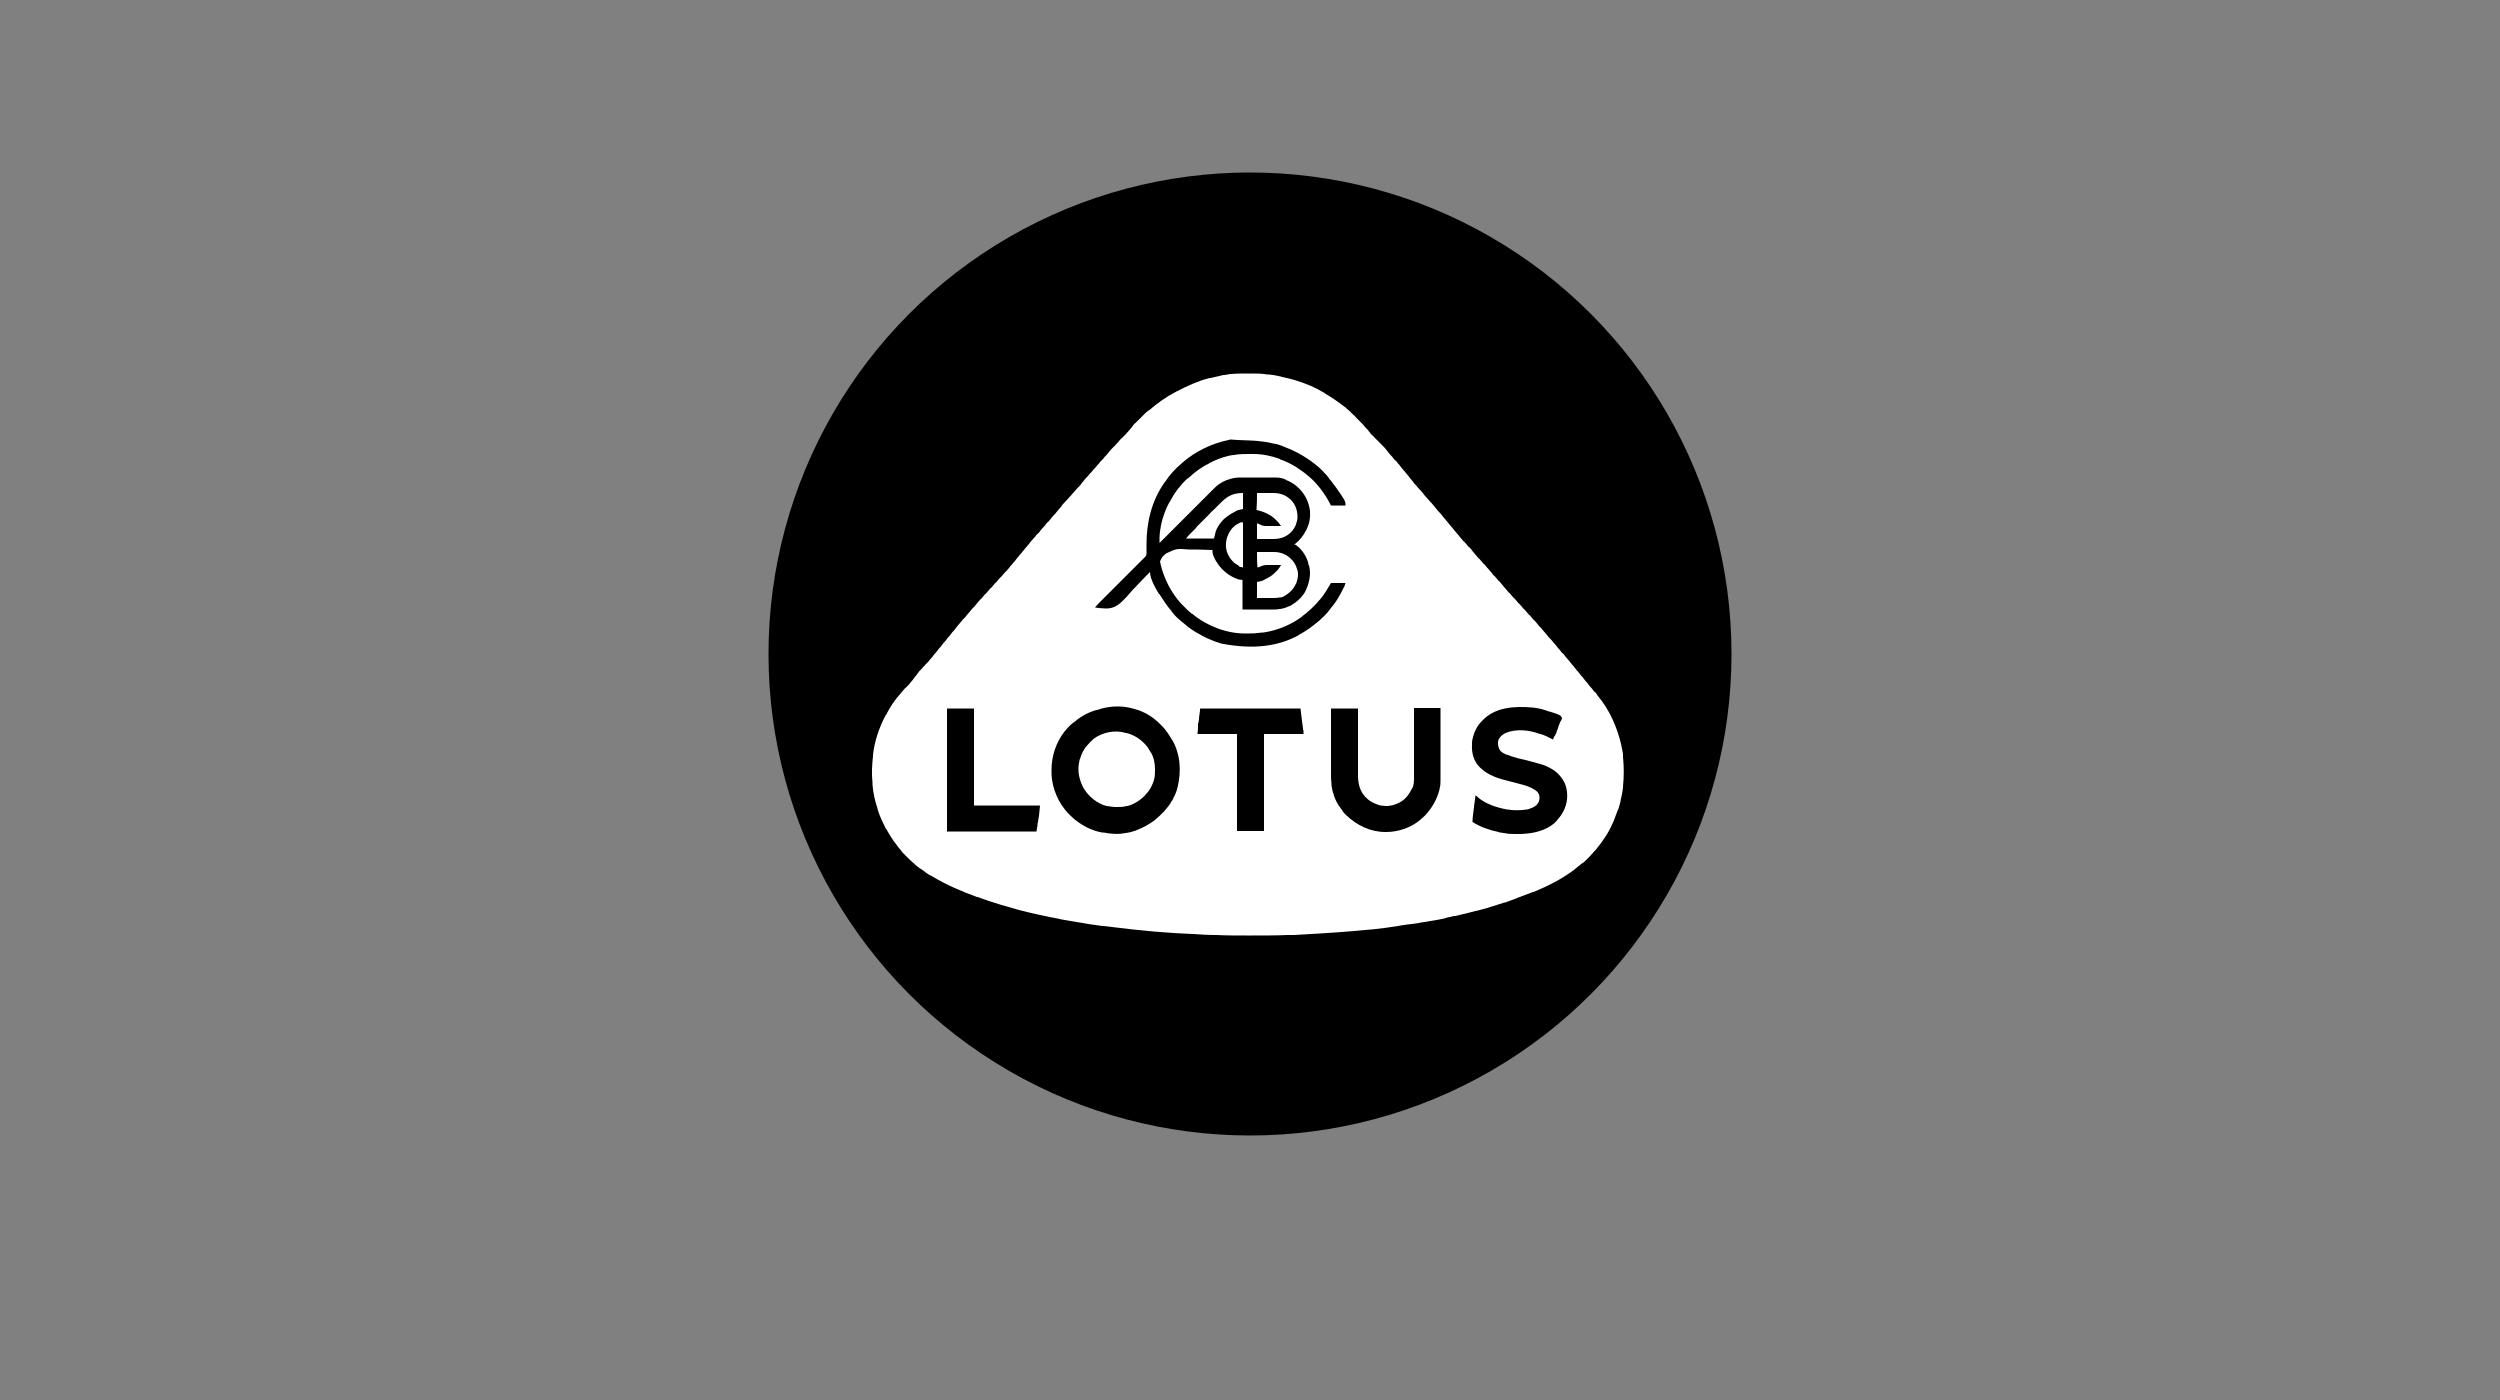 <svg xmlns="http://www.w3.org/2000/svg" xmlns:xlink="http://www.w3.org/1999/xlink" id="Layer_1" x="0px" y="0px" viewBox="0 0 500 280" style="enable-background:new 0 0 500 280;" xml:space="preserve"><rect x="0" y="0" width="500" height="280" fill="#808080" stroke="none"/><style type="text/css">	.st0{display:none;}	.st1{display:inline;}	.st2{fill:#FFFFFF;}</style><g class="st0">	<rect x="187.4" y="44.1" class="st1" width="61.2" height="29.9"></rect>	<rect x="218.7" y="44.1" class="st1" width="29.9" height="61.2"></rect>	<rect x="255.4" y="78.1" class="st1" width="61.2" height="26.5"></rect>	<rect x="255.4" y="43.4" class="st1" width="29.9" height="29.9"></rect>	<rect x="288.6" y="43.4" class="st1" width="27.9" height="29.9"></rect>	<rect x="255.4" y="109.2" class="st1" width="29.9" height="26.5"></rect>	<rect x="218.8" y="109.2" class="st1" width="29.9" height="27.2"></rect>	<rect x="288.6" y="78.1" class="st1" width="27.9" height="57.8"></rect>	<path class="st1" d="M89.3,227.2c-1,0.6-2.1,0.9-3.2,1c-5,0-7.8-2.9-7.8-8.9V198h-5.1l-0.4-0.9l2.1-2.2h3.4v-5.4l5.5-5.2l1,0.2  v10.4h8.4c0.7,1,0.5,2.3-0.4,3.1c0,0,0,0-0.1,0h-7.9v18.8c0,6,2.6,7,4.5,7c1.6-0.1,3.2-0.5,4.6-1.3l0.7,2L89.3,227.2z"></path>	<path class="st1" d="M118.4,227.3v-2c4.3-0.5,4.9-1,4.9-5.8v-12c0-6.1-2.6-9.1-7.2-9.1c-2.9,0.1-5.7,1.4-7.6,3.6v17.5  c0,4.7,0.4,5.3,4.8,5.8v2H96.8v-2c4.5-0.5,5.2-0.9,5.2-5.8v-35.3c0-4.7-0.2-4.9-5-5.4V177c3.9-0.6,7.8-1.5,11.6-2.6v25  c2.8-2.7,6.8-5.4,10.8-5.4c6.2,0,10.6,3.8,10.6,12.9v12.7c0,5,0.6,5.3,4.9,5.8v2H118.4z"></path>	<path class="st1" d="M166.5,220.7c-4.9,6.2-10.3,7.5-12.8,7.5c-9.3,0-14.8-7.5-14.8-15.8c-0.1-4.7,1.7-9.2,4.8-12.7  c3.3-3.6,7.4-5.7,11.4-5.7l0,0c6.3,0.1,11.4,5.1,11.6,11.4c0,1.4-0.4,2.1-1.8,2.4s-10.8,1-19.6,1.3c0.1,9.6,5.8,13.7,11,13.7  c3.3,0,6.4-1.4,8.7-3.7L166.5,220.7z M153.3,196.8c-3.2,0-6.5,2.9-7.6,9.1c4,0,8,0,12.2-0.1c1.3-0.1,1.8-0.5,1.8-1.4  C159.8,200.4,157.4,196.8,153.3,196.8L153.3,196.8z"></path>	<path class="st1" d="M190.8,203.9c-1.5-4.4-4.1-7.5-7.8-7.5c-2.5,0-4.6,2-4.7,4.5c0,0.1,0,0.3,0,0.4c0,3,2.8,4.8,6.2,6.1  c5.8,2.3,9.7,5,9.7,10.2c0,7-6.4,10.4-12.7,10.4c-3.9,0-7.5-1.4-8.8-2.4c-0.5-1-1.2-6.2-1.3-9.2l2.1-0.3c1.4,5,4.8,9.4,9.3,9.4  c2.8,0.1,5.1-2.2,5.2-5c0,0,0,0,0,0c0-3-2-4.7-5.9-6.5c-4.4-2-9.6-4.5-9.6-10.4c0-5.3,4.6-9.8,11.7-9.8c2.3-0.1,4.7,0.4,6.8,1.3  c0.8,2.6,1.4,5.3,1.7,8L190.8,203.9z"></path>	<path class="st1" d="M216.9,194c9.1-0.2,16.6,7,16.8,16.1c0,0.1,0,0.2,0,0.4c0,12-9.1,17.7-16.8,17.7c-10.8,0-17.1-8.1-17.1-16.3  c-0.2-9.6,7.4-17.6,17-17.8C216.7,194,216.8,194,216.9,194L216.9,194z M215.9,196.5c-4.4,0-8.4,4.4-8.4,12.8  c0,9.4,4.1,16.3,10.2,16.3c4.4,0,8.3-3,8.3-13.4C225.9,203.3,222.3,196.5,215.9,196.5L215.9,196.5z"></path>	<path class="st1" d="M237.8,227.3v-2c4.7-0.5,5.3-0.9,5.3-6.1v-14.9c0-4.7-0.2-5-4.7-5.8v-1.8c3.9-0.6,7.6-1.5,11.3-2.9v25.4  c0,5.1,0.5,5.5,5.3,6.1v2L237.8,227.3z M241.8,183.7c0-2.3,1.8-4.2,4.1-4.2c0,0,0,0,0,0c2.2,0,4,1.8,4,4c0,0.1,0,0.1,0,0.2  c0,2.2-1.8,4-4,4c0,0,0,0-0.1,0C243.7,187.7,241.9,185.9,241.8,183.7L241.8,183.7z"></path>	<path class="st1" d="M257.8,227.3v-2c4.7-0.6,5.4-1,5.4-5.9v-34.9c0-5-0.5-5.2-5.2-5.6V177c4-0.5,7.9-1.4,11.7-2.6v45  c0,5,0.7,5.5,5.6,5.9v2L257.8,227.3z"></path>	<path class="st1" d="M312.4,196.9c-4,0.6-4.7,1.3-6.7,5.6c-2.6,5.4-6.6,14.6-10.9,25.7h-2.1c-3.6-9-7.1-17.3-10.7-25.9  c-1.7-4.1-2.4-4.7-6.5-5.3v-2h16.2v2c-4.1,0.6-4.3,1.1-3,4.3c1.9,4.9,5,12.8,7.1,17.7c2.4-5.6,4.9-12.5,6.6-17.2  c1.1-3.4,0.7-4.2-3.5-4.8v-2h13.5L312.4,196.9z"></path>	<path class="st1" d="M341,220.7c-4.9,6.2-10.3,7.5-12.8,7.5c-9.3,0-14.8-7.5-14.8-15.8c-0.1-4.7,1.7-9.2,4.8-12.7  c3.2-3.6,7.4-5.7,11.4-5.7h0c6.3,0.1,11.4,5.1,11.6,11.4c0,1.4-0.4,2.1-1.8,2.4s-10.8,1-19.6,1.3c0.1,9.6,5.8,13.7,11,13.7  c3.3,0,6.4-1.4,8.8-3.7L341,220.7z M327.9,196.8c-3.2,0-6.5,2.9-7.6,9.1c4,0,8,0,12.3-0.1c1.3-0.1,1.8-0.5,1.8-1.4  C334.3,200.4,331.9,196.8,327.9,196.8L327.9,196.8z"></path>	<path class="st1" d="M357.5,202.1c2.5-4.1,5.6-8,9.1-8c2.7,0,4.6,2,4.6,3.8c0,1.7-1,3.3-2.6,4c-0.6,0.3-1.4,0.3-2-0.2  c-0.8-0.9-2-1.5-3.3-1.5c-1.9,0-4.2,2.2-5.9,6.1v13.3c0,4.9,0.4,5.3,6.2,5.8v2h-18v-2c4.6-0.5,5.2-0.9,5.2-5.8v-15.4  c0-4.7-0.4-5-4.6-5.6v-1.7c3.8-0.6,7.6-1.6,11.2-3L357.5,202.1L357.5,202.1z"></path>	<path class="st1" d="M393.8,203.9c-1.5-4.4-4.1-7.5-7.8-7.5c-2.6,0-4.7,2-4.7,4.5c0,0.1,0,0.3,0,0.4c0,3,2.9,4.8,6.3,6.1  c5.8,2.3,9.7,5,9.7,10.2c0,7-6.4,10.4-12.7,10.4c-3.9,0-7.5-1.4-8.8-2.4c-0.5-1-1.2-6.2-1.3-9.2l2.1-0.3c1.4,5,4.8,9.4,9.3,9.4  c2.8,0.1,5.1-2.2,5.2-5c0,0,0,0,0,0c0-3-2-4.7-5.9-6.5c-4.4-2-9.6-4.5-9.6-10.4c0-5.3,4.6-9.8,11.7-9.8c2.3-0.1,4.7,0.4,6.8,1.3  c0.8,2.6,1.4,5.3,1.7,8L393.8,203.9z"></path>	<path class="st1" d="M430.3,220.7c-4.9,6.2-10.3,7.5-12.8,7.5c-9.3,0-14.8-7.5-14.8-15.8c-0.1-4.7,1.7-9.2,4.8-12.7  c3.2-3.6,7.4-5.7,11.4-5.7l0,0c6.3,0.1,11.4,5.1,11.6,11.4c0,1.4-0.4,2.1-1.8,2.4s-10.8,1-19.6,1.3c0.1,9.6,5.8,13.7,11,13.7  c3.3,0,6.4-1.4,8.8-3.7L430.3,220.7z M417.2,196.8c-3.3,0-6.5,2.9-7.6,9.1c4,0,8,0,12.3-0.1c1.3-0.1,1.8-0.5,1.8-1.4  C423.7,200.4,421.2,196.8,417.2,196.8L417.2,196.8z"></path></g><g>	<circle cx="250" cy="130.8" r="96.3"></circle>	<path class="st2" d="M249.8,74.7c0.1,0,0.2,0,0.3,0c1.1,0,2.3,0,3.4,0.2c0.1,0,0.2,0,0.3,0c1.2,0.1,2.3,0.4,3.5,0.7  c0,0,0.1,0,0.1,0c0.5,0.1,1,0.3,1.5,0.4c0.1,0,0.2,0.1,0.3,0.1c2,0.6,3.9,1.4,5.7,2.5c0,0,0.1,0,0.1,0.1c1.4,0.8,2.8,1.8,4.1,2.8  c0.1,0.1,0.2,0.1,0.2,0.2c0.3,0.2,0.6,0.5,0.8,0.7c0.1,0.1,0.3,0.3,0.4,0.4c0.2,0.2,0.5,0.4,0.7,0.7c0,0,0.1,0.1,0.1,0.1  c0.1,0.1,0.2,0.2,0.3,0.3c0.1,0.1,0.3,0.3,0.4,0.4c0.1,0.1,0.2,0.2,0.3,0.3c0.1,0.1,0.1,0.1,0.1,0.1c0.2,0.2,0.4,0.4,0.6,0.7  c0.1,0.1,0.2,0.2,0.3,0.3c0.2,0.2,0.4,0.4,0.5,0.6c0.1,0.1,0.2,0.2,0.3,0.4c0.1,0.1,0.2,0.2,0.3,0.3c0.2,0.2,0.4,0.4,0.6,0.6  c0.3,0.3,0.5,0.5,0.8,0.8c0.1,0.1,0.3,0.3,0.4,0.4c0.5,0.5,1,1,1.4,1.6c0.2,0.2,0.4,0.5,0.6,0.7c0.2,0.2,0.4,0.4,0.5,0.6  c0.1,0.1,0.2,0.3,0.4,0.4c0.2,0.2,0.4,0.4,0.5,0.6c0.2,0.2,0.4,0.4,0.5,0.6c0.4,0.5,0.4,0.5,0.6,0.7c0.1,0.2,0.3,0.3,0.4,0.5  c0.2,0.2,0.3,0.4,0.5,0.6c0.1,0.1,0.2,0.2,0.3,0.4c0.2,0.2,0.3,0.4,0.5,0.6c0.1,0.1,0.2,0.2,0.3,0.4c0.2,0.3,0.5,0.5,0.7,0.8  c0.3,0.3,0.5,0.6,0.8,0.9c0.2,0.2,0.4,0.4,0.5,0.6c0.2,0.3,0.5,0.6,0.7,0.8c0.2,0.2,0.4,0.5,0.6,0.7c0.1,0.1,0.1,0.1,0.2,0.2  c0,0,0.1,0.1,0.1,0.1c0.2,0.2,0.3,0.4,0.5,0.6c0.2,0.2,0.3,0.4,0.5,0.6c0.2,0.3,0.4,0.5,0.6,0.7c0.2,0.2,0.4,0.4,0.6,0.7  c0.1,0.2,0.3,0.3,0.4,0.5c0.2,0.2,0.4,0.5,0.6,0.7c0.1,0.2,0.3,0.3,0.4,0.5c0.2,0.2,0.4,0.5,0.6,0.7c0.1,0.2,0.3,0.3,0.4,0.5  c0.2,0.2,0.4,0.5,0.6,0.7c0.1,0.2,0.3,0.3,0.4,0.5c0.2,0.2,0.4,0.5,0.6,0.7c0.1,0.2,0.3,0.3,0.4,0.4c0.2,0.2,0.4,0.5,0.6,0.7  c0.1,0.2,0.3,0.3,0.5,0.5c0.2,0.2,0.3,0.3,0.4,0.5c0.2,0.2,0.3,0.4,0.5,0.6c0.2,0.2,0.4,0.5,0.6,0.7c0.1,0.2,0.3,0.3,0.4,0.4  c0.2,0.2,0.4,0.5,0.6,0.7c0.1,0.1,0.2,0.3,0.4,0.4c0.2,0.2,0.3,0.4,0.5,0.6c0.2,0.2,0.4,0.4,0.6,0.7c0.2,0.2,0.4,0.4,0.5,0.6  c0.1,0.2,0.3,0.3,0.4,0.4c0.2,0.2,0.4,0.5,0.6,0.7c0.1,0.1,0.2,0.3,0.4,0.4c0.2,0.2,0.3,0.4,0.5,0.6c0.2,0.2,0.3,0.4,0.5,0.6  c0.2,0.2,0.4,0.5,0.6,0.7c0.1,0.1,0.2,0.3,0.4,0.4c0.2,0.2,0.4,0.5,0.6,0.7c0.1,0.1,0.2,0.3,0.4,0.4c0.2,0.2,0.4,0.5,0.6,0.7  c0.1,0.1,0.2,0.3,0.4,0.4c0.2,0.2,0.4,0.5,0.6,0.7c0.1,0.1,0.2,0.3,0.4,0.4c0.2,0.2,0.4,0.5,0.6,0.7c0.1,0.1,0.2,0.3,0.4,0.4  c0.2,0.2,0.4,0.5,0.6,0.7c0.1,0.1,0.2,0.3,0.4,0.4c0.2,0.2,0.4,0.5,0.6,0.7c0.1,0.1,0.2,0.3,0.3,0.4c0.2,0.2,0.3,0.3,0.5,0.5  c0.2,0.2,0.3,0.4,0.5,0.6c0.2,0.2,0.4,0.5,0.6,0.7c0.1,0.1,0.2,0.3,0.3,0.4c0.2,0.2,0.3,0.3,0.5,0.5c0.2,0.2,0.3,0.4,0.5,0.6  c0.2,0.2,0.4,0.5,0.6,0.7c0.1,0.1,0.2,0.3,0.3,0.4c0.2,0.2,0.4,0.4,0.6,0.7c0.1,0.2,0.3,0.3,0.5,0.5c0.1,0.1,0.2,0.3,0.3,0.4  c0.2,0.2,0.3,0.4,0.5,0.6c0.2,0.2,0.4,0.5,0.6,0.7c0.1,0.1,0.2,0.3,0.3,0.4c0.2,0.2,0.4,0.4,0.6,0.7c0.1,0.1,0.2,0.3,0.3,0.4  c0.2,0.2,0.4,0.4,0.6,0.7c0.1,0.1,0.2,0.3,0.3,0.4c0.2,0.2,0.4,0.4,0.6,0.7c0.1,0.1,0.2,0.3,0.3,0.4c0.2,0.2,0.4,0.4,0.6,0.7  c0.1,0.1,0.2,0.3,0.3,0.4c0.2,0.2,0.4,0.4,0.6,0.7c0.1,0.2,0.3,0.4,0.5,0.5c0.1,0.1,0.2,0.3,0.3,0.4c0,0,0.1,0.1,0.1,0.2  c2.4,2.8,4,6.5,4.8,10.1c0,0.1,0,0.1,0,0.1c0.1,0.3,0.1,0.6,0.2,0.9c0,0,0,0.1,0,0.1c0.1,0.3,0.1,0.6,0.1,0.9c0,0.1,0,0.1,0,0.2  c0.2,1.9,0.2,3.9,0,5.9c0,0.1,0,0.1,0,0.2c-0.1,0.9-0.3,1.8-0.5,2.7c0,0,0,0.1,0,0.1c-0.1,0.5-0.3,1-0.4,1.4c0,0.1,0,0.1-0.1,0.2  c-0.3,0.8-0.6,1.6-0.9,2.4c-0.1,0.1-0.1,0.3-0.2,0.4c-0.8,1.9-2,3.6-3.3,5.2c0,0,0,0.1-0.1,0.1c-0.7,0.8-1.5,1.7-2.3,2.4  c-0.1,0.1-0.2,0.2-0.3,0.2c-0.5,0.4-1,0.8-1.5,1.2c0,0-0.1,0.1-0.1,0.1c-2.5,1.9-5.3,3.3-8.2,4.5c0,0-0.1,0-0.1,0  c-1.1,0.4-2.1,0.8-3.2,1.2c-0.1,0.1-0.3,0.1-0.4,0.2c-0.7,0.2-1.3,0.5-2,0.7c0,0-0.1,0-0.1,0c-0.7,0.2-1.5,0.5-2.2,0.7  c-0.4,0.1-0.9,0.3-1.3,0.4c-0.6,0.2-1.2,0.3-1.8,0.5c-0.2,0-0.3,0.1-0.5,0.1c-1.4,0.4-2.8,0.7-4.1,1c-0.1,0-0.1,0-0.2,0  c-0.4,0.1-0.9,0.2-1.3,0.3c-0.1,0-0.2,0-0.3,0.1c-1.2,0.3-2.4,0.5-3.7,0.7c-0.2,0-0.3,0.1-0.5,0.1c0,0-0.1,0-0.1,0  c-0.2,0-0.5,0.1-0.7,0.1c-0.9,0.2-1.8,0.3-2.7,0.4c-0.2,0-0.3,0-0.5,0.1c-0.1,0-0.2,0-0.3,0c-0.4,0.1-0.7,0.1-1.1,0.2  c-1.8,0.3-3.5,0.5-5.3,0.7c-0.1,0-0.1,0-0.2,0c-4,0.4-8,0.7-15.3,1.1c-0.4,0-0.8,0-1.2,0c-2.4,0.1-4.8,0.1-7.3,0.1  c-0.3,0-0.7,0-1,0c-2,0-4,0-6.1-0.1c0,0-0.1,0-0.1,0c-1.5,0-3-0.1-4.5-0.2c0,0-0.1,0-0.1,0c-4.6-0.2-9.1-0.5-17.8-1.6  c-0.1,0-0.1,0-0.2,0c-1.5-0.2-3-0.4-4.5-0.7c0,0-0.1,0-0.1,0c-1.6-0.3-3.3-0.5-4.9-0.9c-0.4-0.1-0.7-0.1-1.1-0.2  c-2.8-0.6-5.7-1.2-8.5-2.1c-0.4-0.1-0.7-0.2-1.1-0.3c-1.6-0.5-3.2-1-4.8-1.6c0,0-0.1,0-0.1,0c-3-1.1-6.1-2.4-8.9-4.1  c-0.1-0.1-0.3-0.2-0.4-0.2c-0.6-0.3-1.1-0.7-1.6-1.1c-0.1-0.1-0.3-0.2-0.5-0.3c-0.3-0.2-0.6-0.5-0.9-0.7c-0.1-0.1-0.2-0.2-0.3-0.3  c-0.6-0.5-1.1-1-1.6-1.5c0,0-0.1-0.1-0.1-0.1c-0.2-0.2-0.5-0.5-0.7-0.7c0-0.1-0.1-0.1-0.1-0.2c-0.4-0.5-0.8-0.9-1.1-1.4  c0-0.1,0-0.1-0.1-0.1c-0.7-0.9-1.2-1.8-1.8-2.8c0-0.1,0-0.1-0.1-0.1c-0.6-1.2-1.2-2.4-1.6-3.7c0-0.1-0.1-0.3-0.1-0.4  c-0.5-1.5-0.9-3.2-1-4.8c0-0.1,0-0.3,0-0.4c-0.2-1.7-0.1-3.5,0.1-5.3c0-0.1,0-0.1,0-0.2c0.3-2.8,1.2-5.4,2.5-7.9  c0-0.1,0-0.1,0.1-0.1c0.8-1.6,1.8-3.1,3-4.4c0.1-0.2,0.3-0.3,0.4-0.5c0,0,0.1-0.1,0.1-0.1c0.2-0.2,0.3-0.4,0.5-0.5  c0.2-0.2,0.4-0.4,0.6-0.6c0.1-0.1,0.2-0.3,0.3-0.4c0.3-0.3,0.5-0.6,0.8-1c0.1-0.2,0.3-0.3,0.4-0.5c0,0,0-0.1,0.1-0.1  c0-0.1,0.1-0.1,0.1-0.2c0.1-0.1,0.2-0.2,0.3-0.4c0.1-0.1,0.1-0.1,0.2-0.2c0.1-0.1,0.3-0.3,0.4-0.4c0.2-0.3,0.5-0.5,0.7-0.8  c0.2-0.2,0.4-0.4,0.6-0.6c0.1-0.1,0.2-0.3,0.3-0.4c0.2-0.2,0.4-0.4,0.6-0.7c0.1-0.1,0.2-0.3,0.3-0.4c0.2-0.2,0.4-0.4,0.6-0.7  c0.1-0.1,0.2-0.3,0.3-0.4c0.2-0.2,0.4-0.4,0.6-0.7c0.1-0.1,0.2-0.3,0.3-0.4c0.2-0.2,0.4-0.4,0.6-0.7c0.1-0.1,0.2-0.3,0.3-0.4  c0.2-0.2,0.4-0.4,0.6-0.7c0.1-0.1,0.2-0.3,0.3-0.4c0.2-0.2,0.4-0.4,0.6-0.7c0.1-0.1,0.2-0.3,0.3-0.4c0.2-0.2,0.4-0.5,0.6-0.7  c0.2-0.2,0.3-0.4,0.5-0.6c0.1-0.2,0.3-0.3,0.5-0.5c0.1-0.1,0.2-0.3,0.3-0.4c0.2-0.2,0.4-0.5,0.6-0.7c0.2-0.2,0.3-0.4,0.5-0.6  c0.1-0.2,0.3-0.3,0.5-0.5c0.1-0.1,0.2-0.3,0.3-0.4c0.2-0.2,0.4-0.5,0.6-0.7c0.1-0.1,0.2-0.3,0.4-0.4c0.2-0.2,0.4-0.5,0.6-0.7  c0.1-0.1,0.2-0.3,0.4-0.4c0.2-0.2,0.4-0.5,0.6-0.7c0.1-0.1,0.2-0.3,0.4-0.4c0.2-0.2,0.4-0.5,0.6-0.7c0.1-0.1,0.2-0.3,0.4-0.4  c0.2-0.2,0.4-0.5,0.6-0.7c0.1-0.1,0.2-0.3,0.4-0.4c0.2-0.2,0.4-0.5,0.6-0.7c0.1-0.1,0.2-0.3,0.4-0.4c0.2-0.2,0.4-0.5,0.6-0.7  c0.1-0.1,0.2-0.3,0.3-0.4c0.2-0.2,0.4-0.4,0.6-0.7c0.2-0.2,0.4-0.4,0.5-0.6c0.2-0.2,0.3-0.4,0.5-0.6c0.1-0.1,0.2-0.3,0.3-0.4  c0.2-0.2,0.4-0.4,0.6-0.7c0.2-0.2,0.3-0.3,0.4-0.5c0.2-0.2,0.4-0.4,0.6-0.7c0.2-0.2,0.3-0.3,0.4-0.5c0.2-0.2,0.4-0.5,0.6-0.7  c0.2-0.2,0.4-0.4,0.6-0.7c0.1-0.2,0.3-0.3,0.5-0.5c0.2-0.2,0.3-0.3,0.4-0.5c0.2-0.2,0.4-0.5,0.6-0.7c0.2-0.2,0.4-0.4,0.6-0.7  c0.1-0.2,0.3-0.3,0.5-0.5c0.1-0.2,0.3-0.3,0.4-0.5c0.2-0.3,0.4-0.5,0.6-0.7c0.2-0.2,0.4-0.4,0.6-0.7c0.2-0.2,0.3-0.4,0.5-0.6  c0.2-0.2,0.3-0.3,0.4-0.5c0.2-0.3,0.4-0.5,0.6-0.7c0.2-0.2,0.3-0.4,0.5-0.5c0.2-0.3,0.5-0.6,0.7-0.8c0.2-0.2,0.4-0.5,0.6-0.7  c0.3-0.3,0.6-0.7,0.9-1c0.1-0.1,0.3-0.3,0.4-0.4c0.1-0.1,0.2-0.2,0.3-0.4c0.1-0.2,0.3-0.3,0.4-0.5c0.2-0.2,0.3-0.4,0.5-0.6  c0.1-0.1,0.2-0.2,0.3-0.3c0.2-0.2,0.3-0.4,0.5-0.6c0.1-0.1,0.2-0.2,0.3-0.3c0.2-0.3,0.5-0.6,0.7-0.8c0.2-0.2,0.3-0.4,0.5-0.6  c0.2-0.2,0.4-0.4,0.5-0.6c0.1-0.1,0.3-0.3,0.4-0.4c0.2-0.2,0.4-0.4,0.5-0.6c0.1-0.1,0.3-0.3,0.4-0.4c0.2-0.2,0.3-0.4,0.5-0.6  c0.1-0.2,0.3-0.3,0.4-0.5c0.3-0.3,0.6-0.6,0.9-0.9c0.1-0.1,0.1-0.2,0.2-0.2c0,0,0-0.1,0.1-0.1c0.1-0.2,0.3-0.3,0.4-0.5  c0.2-0.2,0.4-0.5,0.7-0.7c0.2-0.2,0.4-0.4,0.6-0.6c0.2-0.3,0.5-0.5,0.7-0.8c0,0,0.1-0.1,0.1-0.1c0.1-0.2,0.3-0.3,0.4-0.5  c0.1-0.1,0.2-0.2,0.3-0.4c0.2-0.3,0.5-0.5,0.8-0.8c0.1-0.1,0.1-0.1,0.2-0.2c0.1-0.1,0.2-0.2,0.3-0.3c0.1-0.1,0.3-0.3,0.4-0.4  c0.1-0.1,0.2-0.2,0.3-0.3c0.1-0.1,0.1-0.1,0.2-0.2c0.3-0.3,0.6-0.6,0.9-0.8c0.1,0,0.1-0.1,0.2-0.1c1.6-1.4,3.3-2.6,5.2-3.6  c0.1,0,0.1-0.1,0.2-0.1c2.1-1.1,4.3-2.1,6.6-2.7c0.1,0,0.1,0,0.2,0c0.9-0.2,1.7-0.4,2.6-0.6c0,0,0.1,0,0.2,0  c0.4-0.1,0.8-0.1,1.1-0.2c0.1,0,0.1,0,0.2,0C247.4,74.7,248.6,74.7,249.8,74.7z"></path>	<path d="M252.4,88.3c0,0,0.1,0,0.1,0c0.7,0.1,1.4,0.2,2.1,0.4c0,0,0.1,0,0.1,0c0.7,0.1,1.3,0.3,2,0.6c0.1,0,0.1,0,0.2,0.1  c2.5,0.9,4.8,2.3,6.8,4c0,0,0.1,0.1,0.1,0.1c0.3,0.3,0.7,0.6,1,1c0.1,0.1,0.1,0.1,0.1,0.1c0.3,0.3,0.5,0.5,0.7,0.8  c0.1,0.1,0.2,0.2,0.2,0.3c0.4,0.4,0.7,0.9,1.1,1.4c0,0,0,0,0.1,0.1c2.1,3,2.1,3,2.1,3.9c-1,0-1.9,0-2.9,0c-0.2-0.4-0.4-0.7-0.6-1.1  c-1.1-1.9-2.5-3.7-4.3-5.1c0,0-0.1-0.1-0.1-0.1c-0.5-0.4-1.1-0.8-1.7-1.2c0,0-0.1,0-0.1-0.1c-1-0.6-2.1-1.2-3.3-1.6  c0,0-0.1,0-0.1-0.1c-1.6-0.6-3.5-1-5.3-1c-0.1,0-0.1,0-0.2,0c-0.2,0-0.4,0-0.6,0c0,0-0.1,0-0.1,0c-1,0-2,0-3,0.2c0,0-0.1,0-0.1,0  c-0.2,0-0.5,0.1-0.7,0.1c-0.1,0-0.3,0.1-0.4,0.1c-1.3,0.3-2.5,0.8-3.7,1.4c0,0-0.1,0-0.1,0.1c-1.5,0.7-2.8,1.7-4,2.8  c-0.1,0.1-0.2,0.2-0.3,0.2c-0.6,0.5-1.1,1.1-1.6,1.7c0,0.1,0,0.1-0.1,0.1c-0.7,0.9-1.3,1.8-1.8,2.8c0,0,0,0.1-0.1,0.1  c-1.2,2.2-1.9,4.7-2,7.1c0,0,0,0.1,0,0.1c0,0.2,0,0.5,0,0.7c0,0.1,0,0.1,0,0.2c0,0.1,0,0.1,0,0.1c0,0,0,0,0.1-0.1  c1.4-1.4,2.8-2.8,4.2-4.2c0.2-0.2,0.3-0.3,0.5-0.5c0,0,0.1-0.1,0.1-0.1c0.5-0.5,1.1-1.1,1.6-1.6c0.6-0.6,1.1-1.1,1.7-1.7  c0.3-0.3,0.7-0.7,1-1c0.2-0.2,0.5-0.5,0.7-0.7c0.1-0.1,0.3-0.3,0.4-0.4c1.3-1.3,1.3-1.3,2-1.7c0,0,0.1,0,0.1-0.1  c1.1-0.6,2.4-1,3.7-1c0.1,0,0.2,0,0.2,0c0.2,0,0.4,0,0.7,0c0.2,0,0.5,0,0.7,0c0.4,0,0.8,0,1.2,0c0.4,0,0.9,0,1.3,0  c0.4,0,0.8,0,1.1,0c0.2,0,0.5,0,0.7,0c2.2,0,2.2,0,3.2,0.4c0,0,0.1,0,0.1,0.1c0.8,0.3,1.5,0.7,2.2,1.3c0,0,0.1,0,0.1,0.1  c1.4,1.2,2.3,3,2.5,4.8c0.1,1.3-0.1,2.5-0.7,3.7c0,0.1,0,0.1-0.1,0.2c-0.5,1-1.3,2-2.2,2.7c0,0-0.1,0-0.1,0c0,0,0,0.1,0,0.1  c0,0,0,0,0.1,0c1.2,0.7,2.2,2.2,2.6,3.5c0,0.2,0.1,0.3,0.1,0.5c0,0.1,0,0.1,0.1,0.2c0.5,1.8,0,3.7-0.8,5.3c-0.7,1.2-1.8,2.1-3,2.8  c0,0-0.1,0-0.1,0c-0.6,0.3-1.2,0.5-1.9,0.6c0,0-0.1,0-0.1,0c-0.4,0.1-0.8,0.1-1.1,0.1c-0.1,0-0.1,0-0.2,0c-0.2,0-0.4,0-0.6,0  c-0.2,0-0.4,0-0.6,0c-0.4,0-0.7,0-1.1,0c-0.5,0-1,0-1.5,0c-0.8,0-1.6,0-2.3,0c0-1.9,0-3.9,0-5.9c-0.2,0-0.4-0.1-0.7-0.1  c-0.2,0-0.3-0.1-0.5-0.2c0,0-0.1,0-0.1,0c-1-0.4-1.9-1-2.7-1.8c0,0,0,0-0.1-0.1c-0.4-0.4-0.7-0.8-1-1.3c0-0.1,0-0.1-0.1-0.1  c-0.4-0.7-0.9-1.6-0.8-2.4c-1.1,0-2.1-0.1-3.2-0.1c-0.5,0-1,0-1.5,0c-2.5-0.2-2.5-0.2-4.6,0.8c-0.8,0.7-0.8,0.7-1.2,1.6  c0,0.1,0,0.1,0.1,0.3c0,0.1,0,0.1,0,0.2c0.7,2.9,2.1,5.7,4.1,7.9c0.1,0.1,0.1,0.1,0.1,0.1c0.3,0.3,0.6,0.6,0.9,0.9  c0,0,0.1,0.1,0.1,0.1c0.3,0.3,0.6,0.6,0.9,0.8c0.1,0.1,0.2,0.2,0.3,0.2c2.9,2.4,6.8,3.9,10.5,3.9c0.1,0,0.1,0,0.2,0  c1.6,0,1.6,0,3.3-0.2c0.1,0,0.1,0,0.2,0c2.7-0.4,5.4-1.5,7.6-3.1c0,0,0,0,0.1-0.1c0.3-0.3,0.7-0.5,1-0.8c0,0,0.1-0.1,0.1-0.1  c0.4-0.3,0.8-0.7,1.2-1.1c0,0,0,0,0.1-0.1c0.3-0.3,0.7-0.7,1-1.1c0.1-0.1,0.1-0.1,0.2-0.2c0.9-1,1.5-2.2,2.2-3.3c1,0,1.9,0,2.9,0  c-0.1,0.2-0.1,0.4-0.2,0.6c0,0.1,0,0.1-0.1,0.2c0,0.1-0.1,0.1-0.1,0.2c0,0.1-0.1,0.1-0.1,0.2c-0.6,1.2-1.2,2.3-2,3.3  c0,0,0,0.1-0.1,0.1c-0.3,0.4-0.7,0.9-1,1.3c0,0-0.1,0.1-0.1,0.1c-0.3,0.3-0.6,0.7-1,1c0,0-0.1,0.1-0.1,0.1  c-0.3,0.3-0.5,0.5-0.8,0.7c0,0-0.1,0.1-0.1,0.1c-1.1,0.9-2.2,1.7-3.5,2.4c0,0-0.1,0-0.1,0.1c-4,2.2-8.9,3-15.6,1.7  c-1.3-0.4-2.5-0.9-3.7-1.5c-0.1-0.1-0.2-0.1-0.3-0.2c-1.2-0.6-2.4-1.4-3.4-2.3c-0.1-0.1-0.2-0.2-0.4-0.3c-0.7-0.6-1.4-1.2-1.9-1.9  c-0.1-0.1-0.2-0.2-0.2-0.3c-0.9-1-1.6-2.1-2.3-3.2c0-0.1-0.1-0.2-0.2-0.2c-0.7-1.1-1.8-3.1-1.8-4.4c-0.3,0.3-0.6,0.6-0.9,0.9  c-0.7,0.7-1.3,1.4-2,2.1c-0.4,0.4-0.8,0.8-1.1,1.2c-0.4,0.5-0.9,1-1.3,1.4c0,0-0.1,0.1-0.1,0.1c-1,1-1.9,1.6-3.4,1.6  c-0.7,0-1.5-0.1-2.2-0.2c0.2-0.3,0.5-0.5,0.7-0.8c0,0,0.1-0.1,0.1-0.1c0.1-0.1,0.2-0.2,0.3-0.3c0.1-0.1,0.3-0.3,0.4-0.4  c0.1-0.1,0.1-0.1,0.2-0.2c0,0,0.1-0.1,0.1-0.1c0.1-0.1,0.2-0.2,0.2-0.2c0.4-0.4,0.8-0.8,1.2-1.2c0,0,0.1-0.1,0.1-0.1  c0.3-0.3,0.5-0.5,0.8-0.8c0.2-0.2,0.4-0.4,0.5-0.5c0,0,0,0,0.1-0.1c0.5-0.5,1-1,1.4-1.4c0.5-0.5,1-1,1.5-1.5  c0.3-0.3,0.6-0.6,0.9-0.9c0.2-0.2,0.4-0.4,0.6-0.6c0.1-0.1,0.2-0.2,0.4-0.4c0.1-0.1,0.3-0.3,0.4-0.4c0,0,0.1-0.1,0.1-0.1  c0.2-0.2,0.3-0.4,0.3-0.7c0-0.1,0-0.2,0-0.3c0-0.1,0-0.1,0-0.2c0-0.1,0-0.2,0-0.3c0-0.3,0-0.5,0-0.8c0-0.1,0-0.1,0-0.2  c0-4.4,1-8.7,3.6-12.4c0,0,0-0.1,0.1-0.1c0.9-1.4,2.1-2.7,3.3-3.7c0.1-0.1,0.1-0.1,0.1-0.1c2.6-2.3,5.9-3.9,9.3-4.6  c0.1,0,0.3-0.1,0.4-0.1C248,88.1,250.3,88,252.4,88.3z"></path>	<path d="M227.5,142c0,0,0.1,0,0.1,0c1.7,0.6,3.1,1.5,4.4,2.8c0,0,0.1,0.1,0.1,0.1c0.4,0.4,0.9,0.9,1.2,1.4c0,0,0,0,0.1,0.1  c0.3,0.4,0.6,0.9,0.9,1.4c0,0,0,0.1,0.1,0.1c1.7,2.9,1.9,6.4,1.1,9.6c-0.2,0.9-0.6,1.7-1,2.5c0,0,0,0.1-0.1,0.1  c-0.4,0.8-1,1.5-1.6,2.2c0,0-0.1,0.1-0.1,0.1c-0.5,0.5-1,1-1.6,1.5c0,0-0.1,0-0.1,0.1c-1.1,0.8-2.3,1.5-3.6,2c-0.1,0-0.1,0-0.2,0.1  c-0.6,0.2-1.3,0.4-2,0.5c0,0-0.1,0-0.1,0c-1.4,0.3-2.9,0.2-4.4-0.1c-0.1,0-0.2,0-0.3,0c-2.2-0.4-4.2-1.5-5.8-2.9c0,0,0,0-0.1-0.1  c-2.2-1.9-3.7-4.7-4.1-7.6c0,0,0-0.1,0-0.1c-0.1-0.6-0.1-1.2-0.1-1.7c0,0,0-0.1,0-0.1c0-2.8,0.9-5.5,2.6-7.7c0,0,0.1-0.1,0.1-0.1  c0.3-0.4,0.6-0.7,1-1.1c0.1-0.1,0.1-0.1,0.1-0.1c0.3-0.3,0.6-0.5,0.9-0.7c0,0,0.1-0.1,0.1-0.1c1.2-1,2.7-1.8,4.2-2.2  c0.1,0,0.1,0,0.1,0C222.2,141,225.1,141.1,227.5,142z"></path>	<path d="M266.2,141.7c1.8,0,3.5,0,5.4,0c0,0.4,0,0.9,0,1.3c0,1.4,0,2.8,0,4.2c0,0.2,0,0.4,0,0.7c0,0,0,0.1,0,0.1c0,0.7,0,1.4,0,2.1  c0,0.7,0,1.4,0,2.2c0,0.4,0,0.9,0,1.3c0,0.3,0,0.6,0,0.9c0,0.2,0,0.4,0,0.5c0,1.6,0.3,3.1,1.4,4.3c0,0,0,0.1,0.1,0.1  c0.8,0.9,1.9,1.4,3,1.7c0.1,0,0.1,0,0.2,0c1.4,0.3,2.9-0.1,4.1-0.9c0.9-0.6,1.5-1.5,2-2.5c0-0.1,0-0.1,0.1-0.1  c0.3-0.7,0.3-1.4,0.3-2.1c0-0.1,0-0.1,0-0.2c0-0.2,0-0.3,0-0.5c0-0.2,0-0.4,0-0.5c0-0.3,0-0.6,0-0.9c0-0.4,0-0.9,0-1.3  c0-0.7,0-1.4,0-2.2c0-0.7,0-1.4,0-2.1c0-0.1,0-0.1,0-0.1c0-0.2,0-0.4,0-0.7c0-1.8,0-3.6,0-5.4c1.8,0,3.5,0,5.3,0c0,1.9,0,3.8,0,5.6  c0,0.2,0,0.4,0,0.7c0,0.1,0,0.1,0,0.1c0,0.7,0,1.4,0,2.1c0,0.7,0,1.5,0,2.2c0,0.5,0,0.9,0,1.4c0,0.3,0,0.6,0,0.9c0,0.2,0,0.4,0,0.5  c0,1.9,0,1.9-0.2,2.7c0,0,0,0.1,0,0.1c-0.5,2-1.5,3.7-2.9,5.2c0,0-0.1,0.1-0.1,0.1c-0.3,0.3-0.6,0.5-0.9,0.8c0,0-0.1,0-0.1,0.1  c-1.9,1.5-4.3,2.3-6.7,2.3c0,0-0.1,0-0.1,0c-3,0-5.7-1.3-7.9-3.4c-0.3-0.3-0.6-0.6-0.8-1c0,0,0-0.1-0.1-0.1  c-0.1-0.2-0.3-0.4-0.4-0.6c0,0-0.1-0.1-0.1-0.1c-0.8-1.2-1.3-2.7-1.5-4.1c0-0.1,0-0.2,0-0.3c-0.1-0.7-0.1-1.3-0.1-2  c0-0.2,0-0.4,0-0.5c0-0.3,0-0.6,0-0.9c0-0.4,0-0.9,0-1.3c0-0.7,0-1.4,0-2.2c0-0.7,0-1.4,0-2.1c0,0,0-0.1,0-0.1c0-0.2,0-0.4,0-0.7  C266.2,145.3,266.2,143.5,266.2,141.7z"></path>	<path d="M306.4,141.5c0,0,0.1,0,0.1,0c1.1,0.1,2.3,0.4,3.3,0.8c0,0,0.1,0,0.1,0c2.2,0.7,2.2,0.7,2.5,1.3c0,0.1,0,0.1-0.1,0.3  c0,0.1,0,0.1-0.1,0.2c0,0.1-0.1,0.1-0.1,0.2c0,0.1-0.1,0.1-0.1,0.2c-0.1,0.2-0.1,0.3-0.2,0.5c-0.1,0.3-0.2,0.6-0.3,0.9  c-0.1,0.2-0.2,0.4-0.2,0.6c0,0.1,0,0.1-0.1,0.2c-0.1,0.1-0.1,0.3-0.2,0.4c0,0,0,0.1-0.1,0.1c-0.1,0.2-0.2,0.5-0.3,0.7  c-0.2-0.1-0.4-0.2-0.6-0.3c-0.6-0.3-1.2-0.6-1.9-0.8c0,0-0.1,0-0.1,0c-2.1-0.8-4.7-1.1-6.9-0.2c-0.6,0.3-1.2,0.8-1.4,1.4  c-0.1,0.2-0.1,0.4-0.1,0.6c0,0,0,0.1,0,0.1c0,0.6,0.2,1.1,0.5,1.5c0.3,0.3,0.7,0.5,1.1,0.7c0,0,0.1,0,0.1,0  c0.7,0.3,1.4,0.5,2.1,0.7c0.1,0,0.2,0.1,0.4,0.1c0.4,0.1,0.9,0.2,1.3,0.3c0.4,0.1,0.7,0.2,1.1,0.3c0.1,0,0.3,0.1,0.4,0.1  c2.2,0.6,2.2,0.6,3.2,1.1c0.1,0,0.1,0,0.2,0.1c1.4,0.7,2.5,1.9,3.1,3.4c0.6,1.8,0.4,3.8-0.5,5.4c-0.3,0.5-0.6,1-1,1.4  c-0.1,0.1-0.1,0.1-0.2,0.3c-1.4,1.6-3.8,2.4-5.9,2.6c-0.1,0-0.1,0-0.1,0c-0.7,0.1-1.4,0.1-2,0.1c-0.1,0-0.1,0-0.2,0  c-0.8,0-1.6,0-2.4-0.2c0,0-0.1,0-0.1,0c-0.2,0-0.4-0.1-0.6-0.1c-0.1,0-0.3,0-0.4-0.1c-1.9-0.4-3.6-1-5.2-2c0-0.7,0.1-1.4,0.2-2.2  c0-0.2,0.1-0.5,0.1-0.7c0-0.1,0-0.1,0-0.2c0.1-0.5,0.1-0.9,0.2-1.4c0-0.3,0.1-0.5,0.1-0.8c0.2,0.1,0.3,0.1,0.4,0.3  c1.6,1.4,3.8,2.1,5.9,2.5c0,0,0.1,0,0.1,0c1.2,0.2,2.6,0.2,3.8,0c0,0,0.1,0,0.1,0c0.8-0.2,1.6-0.5,2.1-1.1c0-0.1,0.1-0.2,0.1-0.2  c0,0,0-0.1,0.1-0.1c0.1-0.3,0.2-0.6,0.2-0.9c0,0,0-0.1,0-0.1c0-0.5-0.2-0.9-0.5-1.2c-1.4-1.2-3.6-1.5-5.3-2  c-2.2-0.5-4.5-1.2-6.1-2.8c-0.1-0.1-0.1-0.1-0.1-0.1c-1.2-1.2-1.6-2.9-1.5-4.5c0-0.5,0-0.9,0.2-1.4c0,0,0-0.1,0-0.1  c0.3-1.2,0.9-2.3,1.7-3.1c0,0,0.1-0.1,0.1-0.1C298.9,141.4,303,141.2,306.4,141.5z"></path>	<path d="M240.1,141.7c6.6,0,13.2,0,20,0c0.1,0.8,0.2,1.7,0.3,2.5c0.1,0.5,0.1,1,0.2,1.5c0,0.1,0,0.3,0.1,0.4c0,0,0,0.1,0,0.1  c0,0,0,0.1,0,0.1c0,0,0,0.1,0,0.1c0,0.1,0,0.2,0,0.4c-2.6,0-5.2,0-7.9,0c0,6.4,0,12.8,0,19.4c-1.8,0-3.5,0-5.4,0  c0-6.4,0-12.8,0-19.4c-2.6,0-5.2,0-7.9,0c0.1-1,0.1-1,0.1-1.6c0-0.1,0-0.1,0-0.2c0-0.2,0-0.4,0.1-0.5c0-0.2,0.1-0.5,0.1-0.7  c0-0.1,0-0.1,0-0.2c0.1-0.5,0.1-1,0.2-1.5c0-0.1,0-0.1,0-0.2c0-0.1,0-0.1,0-0.1C240,141.8,240,141.8,240.1,141.7z"></path>	<path d="M189.4,141.7c1.8,0,3.5,0,5.4,0c0,6.4,0,12.8,0,19.4c4.4,0,8.7,0,13.2,0c-0.2,2.2-0.2,2.2-0.4,3.2c0,0.1,0,0.3-0.1,0.4  c0,0.1,0,0.2,0,0.3c-0.1,0.4-0.1,0.9-0.2,1.3c-5.9,0-11.8,0-17.9,0C189.4,158.2,189.4,150.1,189.4,141.7z"></path>	<path class="st2" d="M225.2,146.6c0,0,0.1,0,0.1,0c1.6,0.4,3.1,1.4,4.1,2.7c0,0,0.1,0.1,0.1,0.1c0.2,0.3,0.4,0.7,0.6,1  c0,0,0,0.1,0.1,0.1c0.6,1.1,0.8,2.2,0.8,3.4c0,0,0,0.1,0,0.1c0,0.6,0,1.3-0.2,1.9c0,0,0,0.1,0,0.1c-0.3,0.9-0.7,1.8-1.3,2.5  c0,0-0.1,0.1-0.1,0.1c-0.7,0.9-1.6,1.6-2.6,2.1c-0.1,0-0.1,0.1-0.2,0.1c-0.4,0.2-0.7,0.3-1.1,0.4c-0.1,0-0.1,0-0.2,0  c-0.6,0.2-1.2,0.2-1.8,0.2c-0.1,0-0.2,0-0.3,0c-0.6,0-1.2-0.1-1.8-0.2c-0.1,0-0.1,0-0.1,0c-1.9-0.5-3.6-1.9-4.6-3.6  c-0.9-1.7-1.3-3.6-0.8-5.5c0-0.1,0-0.2,0.1-0.3c0.3-1.1,0.8-2.1,1.6-2.9c0,0,0,0,0.1-0.1c0.3-0.4,0.7-0.7,1-1c0,0,0.1,0,0.1-0.1  C220.5,146.5,222.9,145.9,225.2,146.6z"></path>	<path class="st2" d="M251.4,110.4c1,0,1,0,1.4,0c0.3,0,0.6,0,0.9,0c0.2,0,0.5,0,0.7,0c0.1,0,0.2,0,0.3,0c1.2,0,2.2,0.3,3.2,1.1  c0,0,0.1,0.1,0.1,0.1c0.7,0.6,1.2,1.4,1.4,2.2c0,0.1,0,0.1,0.1,0.2c0.2,0.8,0.1,1.7-0.2,2.5c0,0.1,0,0.1-0.1,0.2  c-0.5,1.2-1.4,2-2.5,2.6c-0.2,0.1-0.5,0.2-0.8,0.2c0,0,0,0-0.1,0c-0.4,0.1-0.9,0.1-1.3,0.1c-0.1,0-0.2,0-0.3,0c-0.2,0-0.5,0-0.7,0  c-0.3,0-0.6,0-0.8,0c-0.4,0-0.9,0-1.3,0c0-1.1,0-2.1,0-3.2c0.3-0.1,0.6-0.1,0.9-0.2c0.2-0.1,0.3-0.1,0.5-0.2c0.1,0,0.1,0,0.1-0.1  c0.7-0.3,1.4-0.7,1.9-1.2c0,0,0.1,0,0.1-0.1c0.5-0.4,0.9-0.9,1.2-1.4c0-0.1,0-0.1,0.1-0.1c0,0,0-0.1,0.1-0.1c-0.5,0-1,0-1.4,0  c-0.2,0-0.4,0-0.7,0c-0.2,0-0.4,0-0.6,0c-0.1,0-0.2,0-0.2,0c-0.5,0-0.9,0.1-1.3,0.3c-0.2,0.1-0.2,0.1-0.6,0.2  C251.4,112.5,251.4,111.4,251.4,110.4z"></path>	<path class="st2" d="M251.4,98.6c1,0,1,0,1.4,0c0.3,0,0.6,0,0.9,0c0.2,0,0.5,0,0.7,0c0.1,0,0.2,0,0.3,0c1.3,0,2.5,0.4,3.5,1.4  c0.9,0.9,1.3,2.1,1.3,3.4c0,0.5-0.1,0.9-0.3,1.4c0,0,0,0.1,0,0.1c-0.5,1.2-1.3,2-2.4,2.5c-0.7,0.3-1.4,0.4-2.2,0.4  c-0.1,0-0.2,0-0.3,0c-0.2,0-0.5,0-0.7,0c-0.3,0-0.6,0-0.9,0c-0.4,0-0.9,0-1.3,0c0-1,0-2.1,0-3.1c0.2,0,0.4,0.1,0.6,0.2  c0.5,0.3,0.9,0.3,1.4,0.3c0.1,0,0.2,0,0.2,0c0.2,0,0.4,0,0.6,0c0.2,0,0.4,0,0.7,0c0.4,0,0.9,0,1.3,0c-0.1-0.1-0.1-0.2-0.2-0.3  c0,0,0-0.1-0.1-0.1c-0.1-0.2-0.3-0.4-0.5-0.6c0,0-0.1-0.1-0.1-0.1c0,0-0.1-0.1-0.1-0.1c0,0-0.1-0.1-0.1-0.1c-1-1-2.4-1.6-3.8-1.9  C251.4,100.7,251.4,99.6,251.4,98.6z"></path>	<path class="st2" d="M248.6,98.6c0,1.1,0,2.1,0,3.2c-0.3,0.1-0.6,0.1-0.9,0.2c-0.2,0.1-0.3,0.1-0.5,0.2c0,0-0.1,0-0.1,0.1  c-0.9,0.4-1.6,0.9-2.3,1.5c0,0-0.1,0.1-0.1,0.1c-0.7,0.7-1.3,1.6-1.6,2.5c0,0,0,0.1,0,0.1c-0.1,0.4-0.2,0.8-0.3,1.2  c-1.9,0-3.7,0-5.6,0c0.2-0.2,0.4-0.5,0.6-0.7c0,0,0,0,0.1-0.1c0.1-0.1,0.2-0.2,0.3-0.3c0.1-0.1,0.1-0.1,0.2-0.2  c0.2-0.2,0.5-0.5,0.7-0.7c0.1-0.1,0.2-0.2,0.2-0.3c0.4-0.4,0.8-0.8,1.2-1.2c0.5-0.5,0.9-0.9,1.4-1.4c0.3-0.4,0.7-0.7,1-1  c0.2-0.2,0.4-0.4,0.6-0.6c0.2-0.2,0.4-0.4,0.6-0.6c0.1-0.1,0.1-0.1,0.2-0.2C245.6,99.1,246.8,98.6,248.6,98.6z"></path>	<path class="st2" d="M248.6,104.5c0,3,0,5.9,0,9c-0.3-0.1-0.3-0.1-0.5-0.1c0,0-0.1,0-0.1,0c0,0-0.1,0-0.1-0.1c0,0-0.1,0-0.1-0.1  c-0.3-0.2-0.6-0.4-0.9-0.6c-0.1,0-0.1,0-0.1-0.1c-0.9-0.8-1.5-1.9-1.6-3.1c-0.1-1.3,0.3-2.5,1.1-3.6c0.5-0.6,1.1-1,1.8-1.3  c0,0,0.1,0,0.1-0.1C248.4,104.5,248.4,104.5,248.6,104.5z"></path></g></svg>